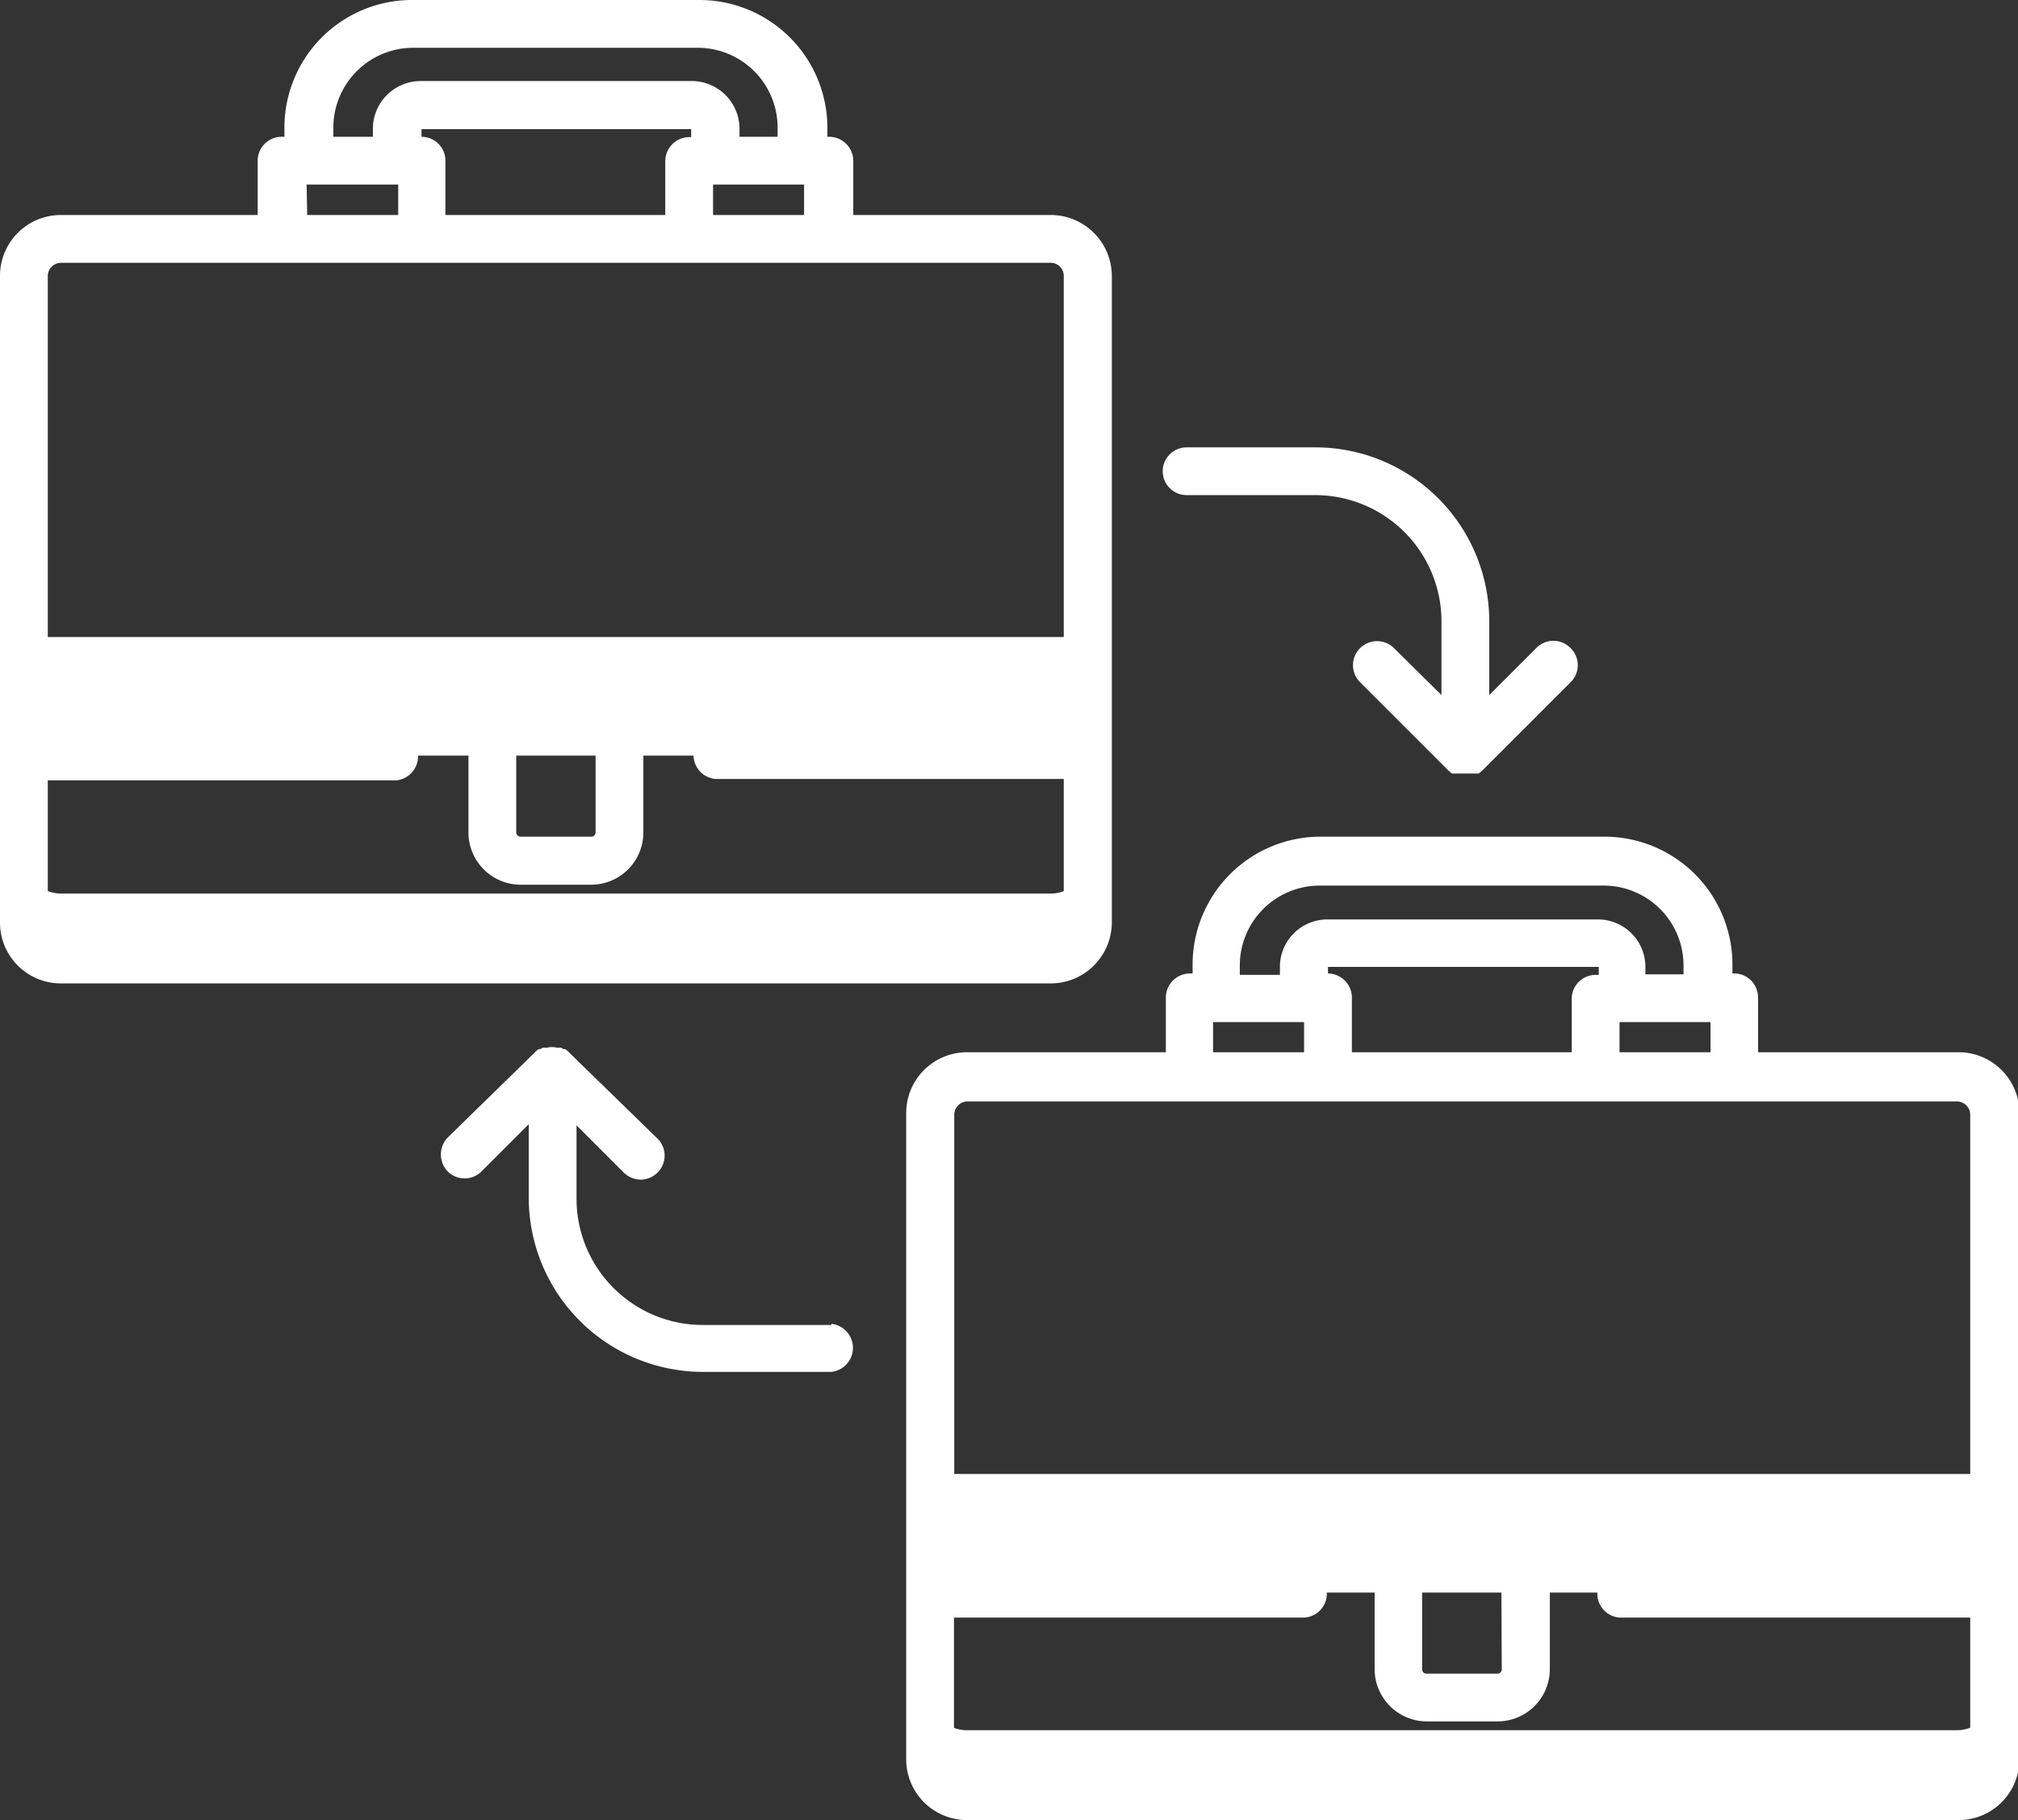 <svg xmlns="http://www.w3.org/2000/svg" width="70.95" height="64.01" viewBox="0 0 70.95 64.01">
  <rect x="0" y="0" width="70.95" height="64.01" fill="#333333" stroke="none"/>
  <defs>
    <style>
      .cls-1 {
        fill: #fff;
      }
    </style>
  </defs>
  <g id="Layer_2" data-name="Layer 2">
    <g id="Layer_5" data-name="Layer 5">
      <g>
        <rect class="cls-1" x="0.84" y="22.4" width="37.4" height="4.17"/>
        <path class="cls-1" d="M36.94,31.42H2.15a1.31,1.31,0,0,1-1.31-1.3v2.32a1.31,1.31,0,0,0,1.31,1.3H36.94a1.31,1.31,0,0,0,1.31-1.3V30.12A1.31,1.31,0,0,1,36.94,31.42Z"/>
        <rect class="cls-1" x="32.71" y="51.83" width="37.4" height="4.17"/>
        <path class="cls-1" d="M68.81,60.84H34a1.3,1.3,0,0,1-1.3-1.3v2.32A1.31,1.31,0,0,0,34,63.17h34.8a1.31,1.31,0,0,0,1.3-1.31V59.54A1.3,1.3,0,0,1,68.81,60.84Z"/>
        <g>
          <path class="cls-1" d="M39.09,32.44V9.7a2.15,2.15,0,0,0-2.15-2.14H30V5.65a.85.85,0,0,0-.84-.84h-.07V4.49A4.5,4.5,0,0,0,24.56,0h-10A4.49,4.49,0,0,0,10,4.49v.32h-.1a.84.84,0,0,0-.84.84V7.56H2.15A2.14,2.14,0,0,0,0,9.7V32.44a2.14,2.14,0,0,0,2.15,2.14H36.94A2.15,2.15,0,0,0,39.09,32.44ZM15.66,7.56V5.65a.84.84,0,0,0-.84-.84h0V4.54H24.3v.28h-.07a.85.85,0,0,0-.84.84V7.56Zm9.41-1.07h3.2V7.56h-3.2Zm-13.35-2a2.81,2.81,0,0,1,2.81-2.81h10a2.81,2.81,0,0,1,2.81,2.81v.32H26V4.53a1.68,1.68,0,0,0-1.67-1.68H14.78a1.68,1.68,0,0,0-1.67,1.68v.28H11.72Zm-.94,2H14V7.56h-3.2ZM1.68,32.44v-5H13.94a.85.85,0,0,0,0-1.69H1.68V9.7a.47.47,0,0,1,.47-.46H36.94a.46.46,0,0,1,.46.46v16H25.14a.85.85,0,0,0,0,1.69H37.4v5a.46.46,0,0,1-.46.46H2.15A.47.47,0,0,1,1.68,32.44Z"/>
          <path class="cls-1" d="M20.79,23.22H18.3a1.83,1.83,0,0,0-1.83,1.83v4.22a1.84,1.84,0,0,0,1.83,1.84h2.49a1.84,1.84,0,0,0,1.83-1.84V25.05A1.83,1.83,0,0,0,20.79,23.22Zm.15,6.05a.15.15,0,0,1-.15.15H18.3a.15.15,0,0,1-.15-.15V25.05a.15.15,0,0,1,.15-.15h2.49a.15.15,0,0,1,.15.15Z"/>
          <path class="cls-1" d="M68.81,37h-7V35.07a.84.84,0,0,0-.84-.84h-.06v-.32a4.5,4.5,0,0,0-4.49-4.49h-10a4.5,4.5,0,0,0-4.49,4.49v.32h-.1a.85.85,0,0,0-.84.84V37H34a2.14,2.14,0,0,0-2.14,2.15V61.86A2.14,2.14,0,0,0,34,64h34.8A2.14,2.14,0,0,0,71,61.86V39.13A2.14,2.14,0,0,0,68.81,37ZM47.53,37V35.07a.85.85,0,0,0-.84-.84h0V34h9.52v.28H56.1a.84.84,0,0,0-.84.84V37Zm9.41-1.06h3.2V37h-3.2Zm-13.35-2a2.81,2.81,0,0,1,2.8-2.8h10a2.81,2.81,0,0,1,2.8,2.8v.32H57.85V34a1.67,1.67,0,0,0-1.67-1.67H46.64A1.67,1.67,0,0,0,45,34v.28H43.59Zm-.94,2h3.2V37h-3.2Zm26.16,26.4H34a.46.46,0,0,1-.46-.46v-5H45.81a.84.84,0,1,0,0-1.68H33.55v-16a.47.47,0,0,1,.46-.47h34.8a.47.47,0,0,1,.46.47v16H57a.84.84,0,0,0,0,1.68H69.27v5A.46.46,0,0,1,68.81,62.32Z"/>
          <path class="cls-1" d="M52.65,52.64H50.17a1.84,1.84,0,0,0-1.84,1.83V58.7a1.84,1.84,0,0,0,1.84,1.83h2.48a1.84,1.84,0,0,0,1.84-1.83V54.47A1.84,1.84,0,0,0,52.65,52.64Zm.15,6.06a.15.15,0,0,1-.15.15H50.17A.15.15,0,0,1,50,58.7V54.47a.15.15,0,0,1,.15-.15h2.48a.15.15,0,0,1,.15.15Z"/>
        </g>
        <path class="cls-1" d="M55.21,22.78a.84.84,0,0,0-1.19,0l-1.66,1.66V21.85a6.12,6.12,0,0,0-6.11-6.12H41.72a.84.84,0,0,0,0,1.68h4.53a4.44,4.44,0,0,1,4.43,4.44v2.59L49,22.78A.84.84,0,1,0,47.83,24l3.09,3.09.13.11.07,0,.08,0,.08,0,.08,0,.16,0,.16,0,.08,0,.08,0,.08,0,.07,0,.13-.11L55.21,24A.84.84,0,0,0,55.21,22.78Z"/>
        <path class="cls-1" d="M29.23,46.59H24.71a4.44,4.44,0,0,1-4.44-4.43V39.57l1.66,1.66a.87.87,0,0,0,.6.25.85.85,0,0,0,.59-.25.84.84,0,0,0,0-1.19L20,37a.69.69,0,0,0-.13-.11l-.06,0-.08-.05-.09,0-.07,0a.62.62,0,0,0-.33,0l-.07,0-.09,0-.08.05-.06,0a.69.69,0,0,0-.13.11L15.74,40a.86.86,0,0,0,0,1.19.84.84,0,0,0,1.19,0l1.66-1.66v2.59a6.13,6.13,0,0,0,6.12,6.12h4.52a.85.85,0,0,0,0-1.69Z"/>
      </g>
    </g>
  </g>
</svg>

